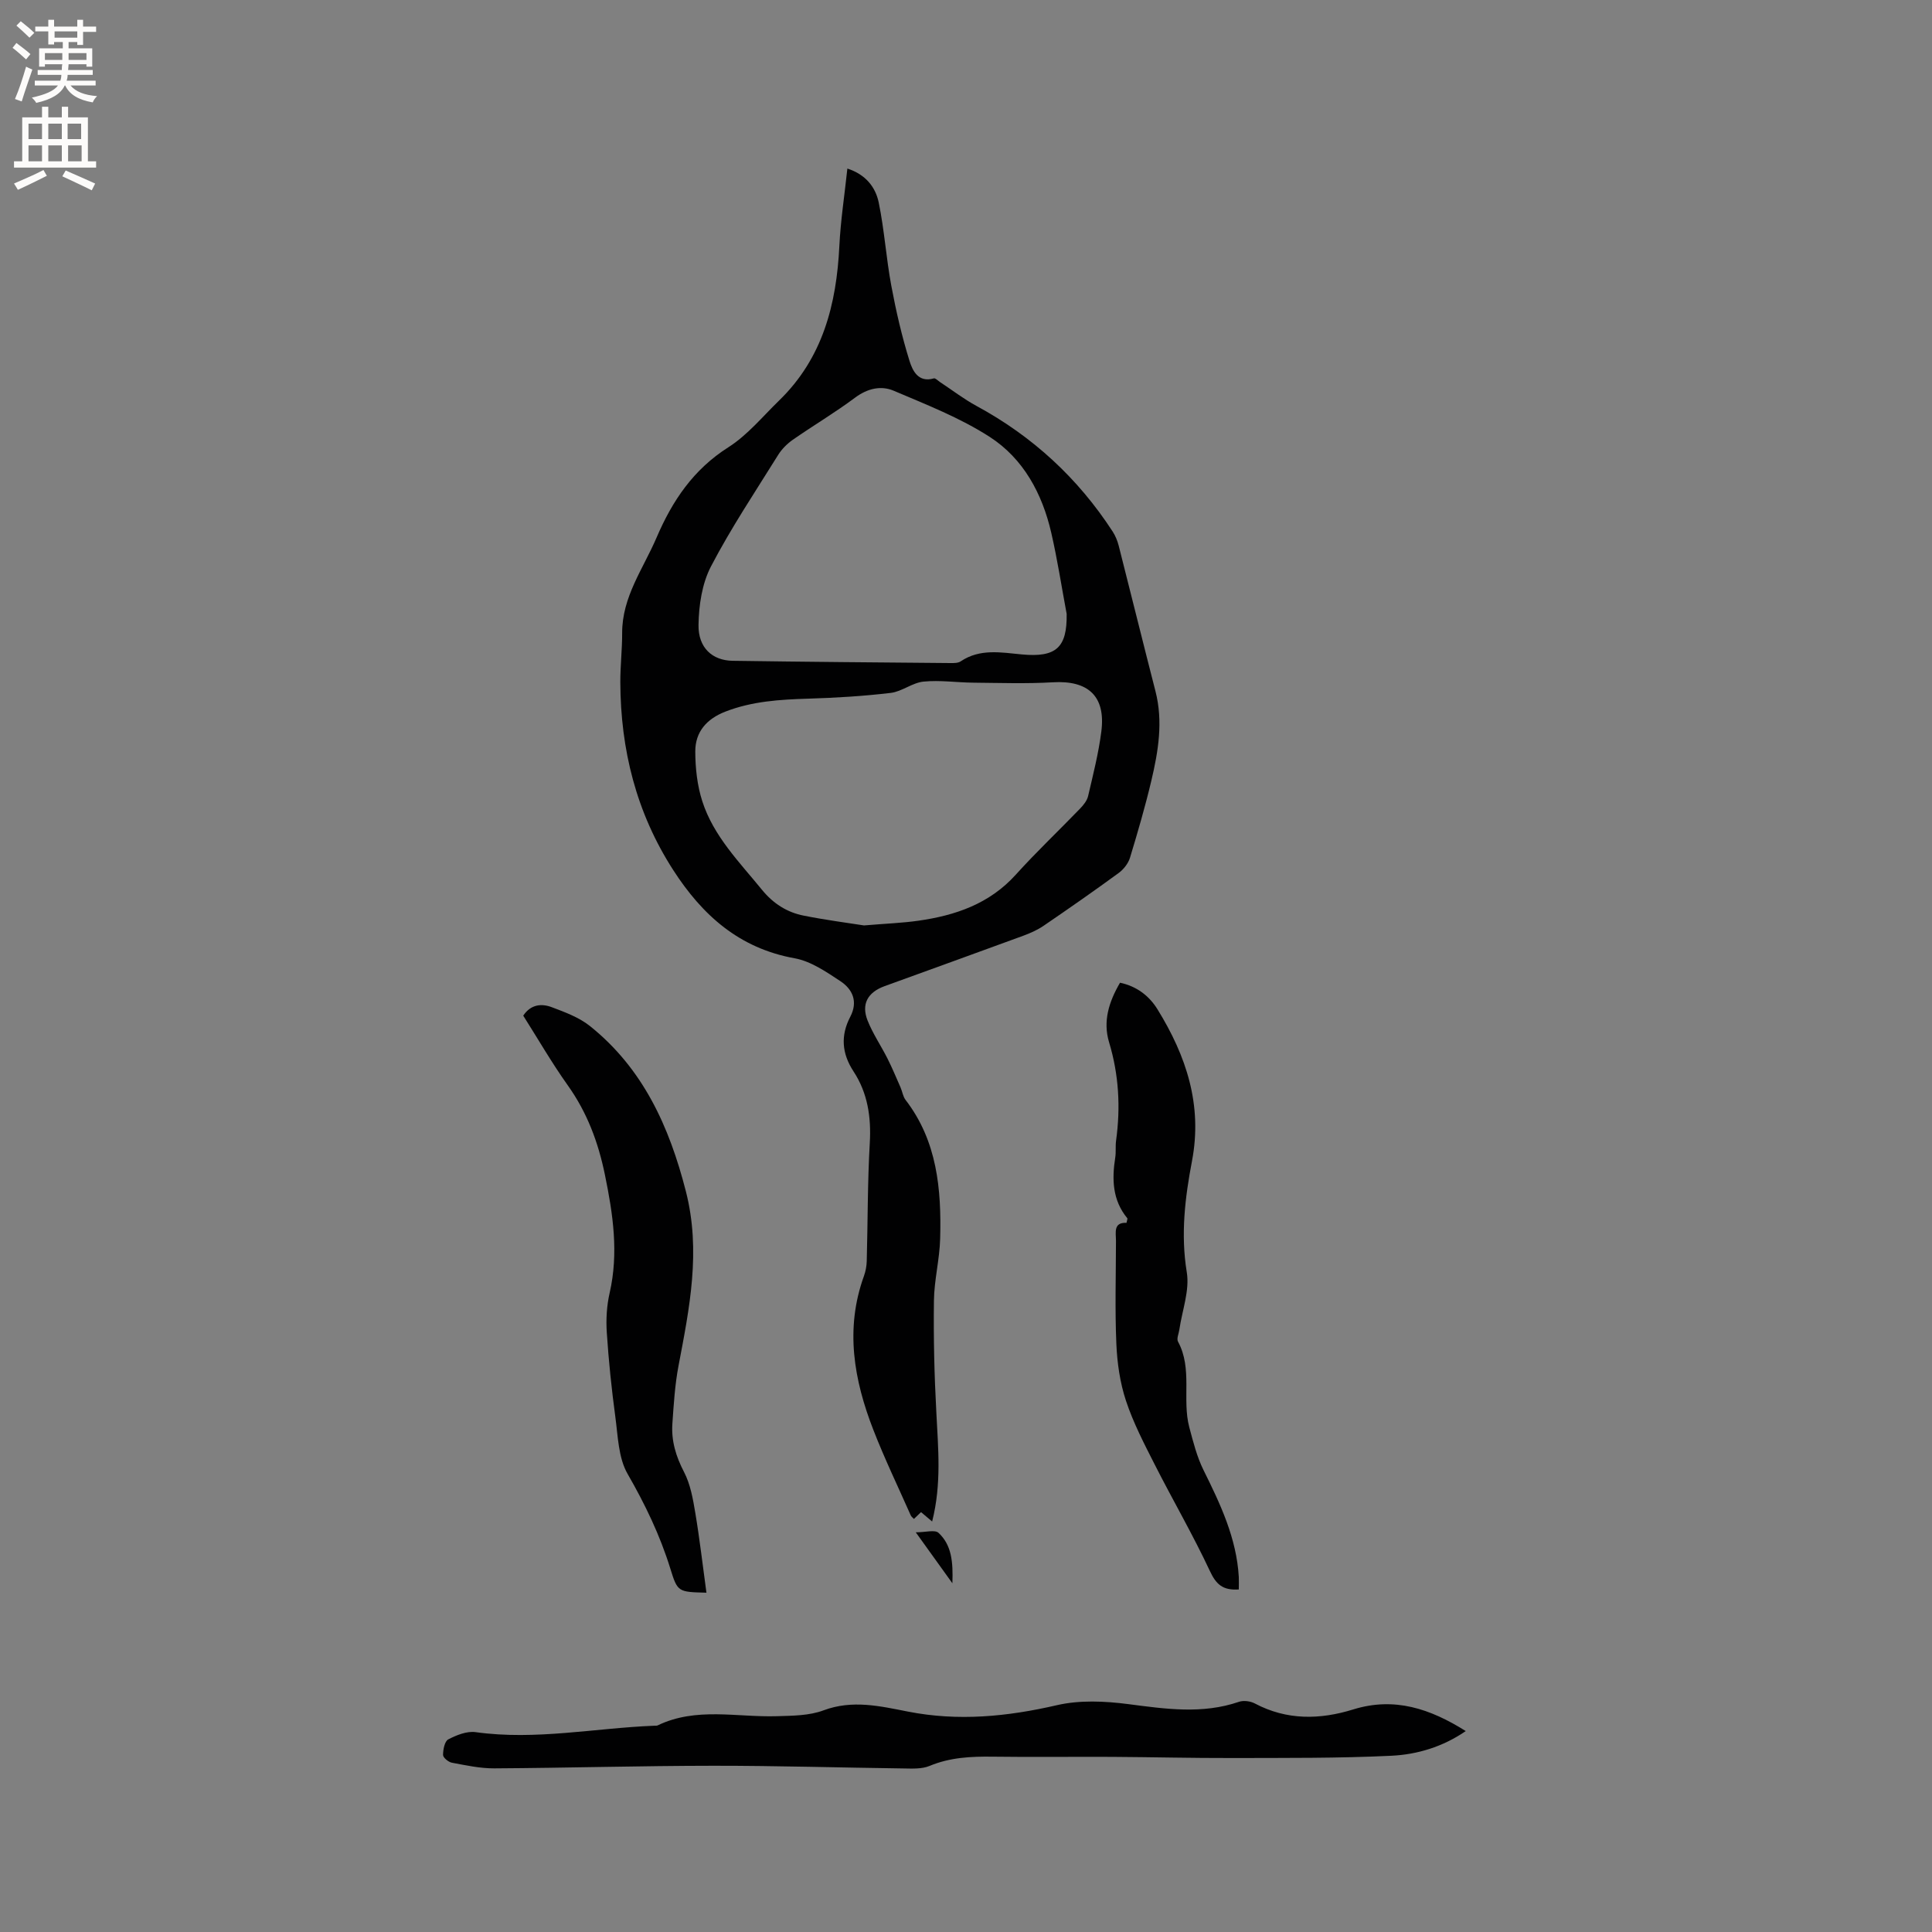 <svg enable-background="new 0 0 400 400" viewBox="0 0 400 400" xmlns="http://www.w3.org/2000/svg"><rect x="0" y="0" width="400" height="400" fill="#808080" stroke="none"/><g fill="#010102"><path d="m192.99 315.01c-1.06-.9-1.68-1.42-2.3-1.94-.54.51-.99.94-1.47 1.41-.26-.29-.55-.47-.66-.74-2.6-5.88-5.4-11.68-7.73-17.67-4.05-10.37-5.91-20.97-1.96-31.88.35-.97.55-2.05.58-3.08.22-8.16.16-16.33.63-24.47.31-5.37-.44-10.35-3.37-14.82-2.44-3.73-2.69-7.43-.68-11.29 1.66-3.17.49-5.72-2.05-7.4-2.94-1.94-6.12-4.13-9.47-4.73-11.46-2.07-19.09-8.9-25.13-18.27-7.65-11.87-10.9-24.93-10.95-38.89-.01-3.39.39-6.77.38-10.16-.03-7.5 4.36-13.32 7.13-19.79 3.27-7.63 7.62-14.09 14.86-18.69 3.95-2.51 7.08-6.35 10.5-9.67 9.03-8.76 11.89-19.91 12.48-32.01.26-5.26 1.07-10.5 1.66-16.02 3.77 1.21 5.83 3.83 6.49 7.03 1.17 5.67 1.54 11.5 2.6 17.2.98 5.26 2.19 10.51 3.78 15.61.61 1.94 1.78 4.55 5.03 3.6.33-.1.86.49 1.29.77 2.51 1.65 4.91 3.51 7.55 4.94 11.61 6.29 21.01 14.95 28.19 26.01.56.87.98 1.89 1.24 2.9 2.56 10.05 5.04 20.12 7.62 30.16 1.61 6.28.58 12.44-.86 18.53-1.27 5.35-2.81 10.64-4.41 15.91-.36 1.19-1.31 2.41-2.32 3.16-5.13 3.75-10.35 7.39-15.6 10.97-1.29.88-2.78 1.53-4.25 2.07-9.53 3.5-19.09 6.94-28.64 10.41-3.52 1.28-4.88 3.73-3.51 7.16 1.09 2.72 2.77 5.19 4.1 7.82.98 1.95 1.82 3.97 2.7 5.97.38.86.5 1.89 1.05 2.61 6.56 8.53 7.43 18.51 7.16 28.7-.11 4.3-1.24 8.59-1.29 12.89-.1 7.7.08 15.42.5 23.11.36 7.37 1.12 14.73-.87 22.58zm-14.11-123.41c4.69-.39 7.98-.51 11.22-.97 7.69-1.09 14.75-3.49 20.21-9.54 4.26-4.72 8.89-9.1 13.31-13.68.7-.73 1.44-1.64 1.66-2.59 1.03-4.43 2.17-8.87 2.74-13.38.93-7.29-2.71-10.61-10.02-10.18-5.47.32-10.98.13-16.47.08-3.45-.03-6.93-.56-10.33-.22-2.32.23-4.46 2.06-6.79 2.34-5.67.67-11.39 1.02-17.1 1.19-5.85.18-11.6.53-17.15 2.69-3.89 1.52-6.22 4.21-6.21 8.26.01 3.44.4 7.02 1.45 10.28 2.32 7.23 7.66 12.57 12.34 18.32 2.33 2.86 5.19 4.7 8.7 5.38 4.57.91 9.18 1.51 12.44 2.02zm41.96-64.5c-1.05-5.6-1.91-11.25-3.19-16.8-1.86-8.09-5.76-15.34-12.73-19.84-6.14-3.96-13.11-6.68-19.88-9.56-2.63-1.12-5.44-.49-8.02 1.44-4.15 3.1-8.63 5.75-12.88 8.71-1.17.82-2.27 1.92-3.02 3.12-4.75 7.63-9.77 15.14-13.92 23.1-1.85 3.55-2.52 8.04-2.58 12.13-.07 4.71 2.86 7.34 7.04 7.41 15.03.22 30.07.34 45.1.47.72.01 1.6.02 2.15-.36 3.98-2.68 8.36-1.83 12.63-1.43 7.1.67 9.41-1.39 9.3-8.39z"/><path d="m303.47 358.4c-4.8 3.29-10.07 4.85-15.4 5.11-10.97.53-21.98.44-32.98.47-8.26.02-16.53-.19-24.79-.24-8.27-.04-16.54.07-24.8-.04-4.48-.06-8.82.15-13.06 1.92-1.57.65-3.53.55-5.3.52-13.14-.17-26.27-.57-39.4-.56-15.13.01-30.26.45-45.39.54-2.93.02-5.89-.63-8.79-1.17-.72-.13-1.83-1.05-1.83-1.61 0-1.11.33-2.83 1.08-3.22 1.7-.88 3.84-1.75 5.64-1.5 12.46 1.74 24.72-.85 37.07-1.33.21-.01.45.02.63-.06 7.99-3.86 16.44-1.65 24.7-1.91 3.24-.1 6.69-.1 9.65-1.21 5.99-2.24 11.74-.87 17.5.26 10.42 2.04 20.55 1.04 30.82-1.33 4.71-1.09 9.92-.85 14.78-.22 7.72 1 15.3 2.13 22.92-.48.96-.33 2.37-.14 3.29.35 6.63 3.51 13.5 3.36 20.36 1.23 8.55-2.65 15.95-.14 23.3 4.48z"/><path d="m146.26 329.75c-5.88-.15-5.97-.12-7.48-5-2.14-6.91-5.22-13.3-8.84-19.59-1.93-3.35-2-7.85-2.55-11.88-.78-5.77-1.38-11.58-1.76-17.39-.18-2.71-.02-5.55.59-8.2 1.89-8.28.7-16.3-.98-24.47-1.39-6.77-3.69-12.9-7.7-18.53-3.31-4.65-6.17-9.62-9.21-14.41 1.56-2.35 3.79-2.56 5.94-1.74 2.73 1.03 5.63 2.1 7.87 3.89 11 8.81 16.43 20.81 19.86 34.21 3.16 12.35.76 24.15-1.52 36.13-.75 3.93-.99 7.97-1.27 11.97-.25 3.56.73 6.79 2.41 10.02 1.32 2.54 1.85 5.56 2.33 8.44.91 5.42 1.53 10.87 2.31 16.55z"/><path d="m256.48 329.08c-3.36.23-4.72-1.1-5.99-3.83-3.49-7.46-7.65-14.61-11.38-21.96-2.2-4.33-4.47-8.69-5.99-13.28-1.24-3.74-1.82-7.81-1.99-11.77-.31-7.09-.09-14.2-.08-21.3 0-1.76-.59-3.88 2.18-3.77.11-.56.25-.84.17-.94-3.09-3.75-3.21-8.07-2.5-12.58.18-1.14.01-2.34.17-3.49.95-6.9.58-13.66-1.45-20.38-1.3-4.32-.05-8.35 2.27-12.32 3.43.73 6.02 2.69 7.77 5.53 5.93 9.62 9.34 19.77 7.13 31.38-1.44 7.56-2.37 15.17-1.08 23.03.62 3.78-.96 7.91-1.54 11.89-.12.83-.6 1.87-.28 2.47 3.06 5.64.8 11.95 2.34 17.74.8 3.01 1.58 6.11 2.95 8.88 3.5 7.05 6.84 14.11 7.3 22.13.04.81 0 1.64 0 2.57z"/><path d="m197.18 327.8c-2.78-3.87-4.97-6.92-7.58-10.55 2.02 0 3.97-.59 4.71.11 2.7 2.5 3.04 5.97 2.87 10.44z"/></g><path d="m2.6 9.9.8-1c.9.7 1.9 1.4 2.9 2.3l-.9 1.1c-1.1-1-2-1.8-2.8-2.4zm.5 10.6c.9-2.1 1.6-4.3 2.3-6.7.4.2.8.4 1.3.6-.7 2.1-1.5 4.3-2.2 6.6zm.3-15.2.9-.9c1 .8 2 1.6 2.8 2.4l-1 1c-.9-.9-1.8-1.7-2.7-2.5zm12.6-1.2h1.2v1.4h2.7v1.1h-2.7v2.7h-1.2v-.6h-1.8v1.3h4.9v3.8h-1.2v-.5h-3.7c0 .4-.1.9-.1 1.2h5.1v1h-5.2c0 .5-.1.9-.2 1.2h6v1h-5.2c1.1 1.3 2.9 2 5.5 2.2-.4.4-.7.8-.9 1.3-2.9-.5-4.8-1.6-5.7-3.5h-.1c-.8 1.7-2.7 2.9-5.9 3.6-.2-.4-.6-.8-.9-1.1 2.8-.6 4.6-1.4 5.4-2.5h-4.8v-1h5.3c.1-.3.2-.7.2-1.2h-4.9v-1h5c0-.4 0-.8.1-1.2h-3.6v.5h-1.2v-3.8h4.9v-1.3h-1.8v.5h-1.2v-2.7h-2.7v-1h2.7v-1.4h1.2v1.4h4.8zm-6.7 8.3h3.6c0-.4 0-.9 0-1.4h-3.6zm1.9-4.6h4.8v-1.3h-4.7v1.3zm6.7 3.2h-3.7v1.4h3.7z" fill="#fcfbfa"/><path d="m8.7 22.1h1.3v2.2h2.8v-2.2h1.3v2.2h4.1v9.1h1.7v1.3h-17v-1.3h1.7v-9.1h4.1zm.3 13.1.7 1.2c-1.8.9-3.8 1.9-6 2.9-.2-.4-.5-.8-.8-1.3 2.3-1 4.4-1.9 6.1-2.8zm-3.1-6.4h2.8v-3.2h-2.8zm0 4.6h2.8v-3.3h-2.8zm4.1-4.6h2.8v-3.2h-2.8zm0 4.6h2.8v-3.3h-2.8zm3.6 1.9c2.1.9 4.1 1.8 6.1 2.7l-.7 1.4c-2.2-1.1-4.2-2-6.1-2.9zm3.2-9.7h-2.8v3.2h2.8zm-2.7 7.8h2.8v-3.3h-2.8z" fill="#fcfbfa"/></svg>